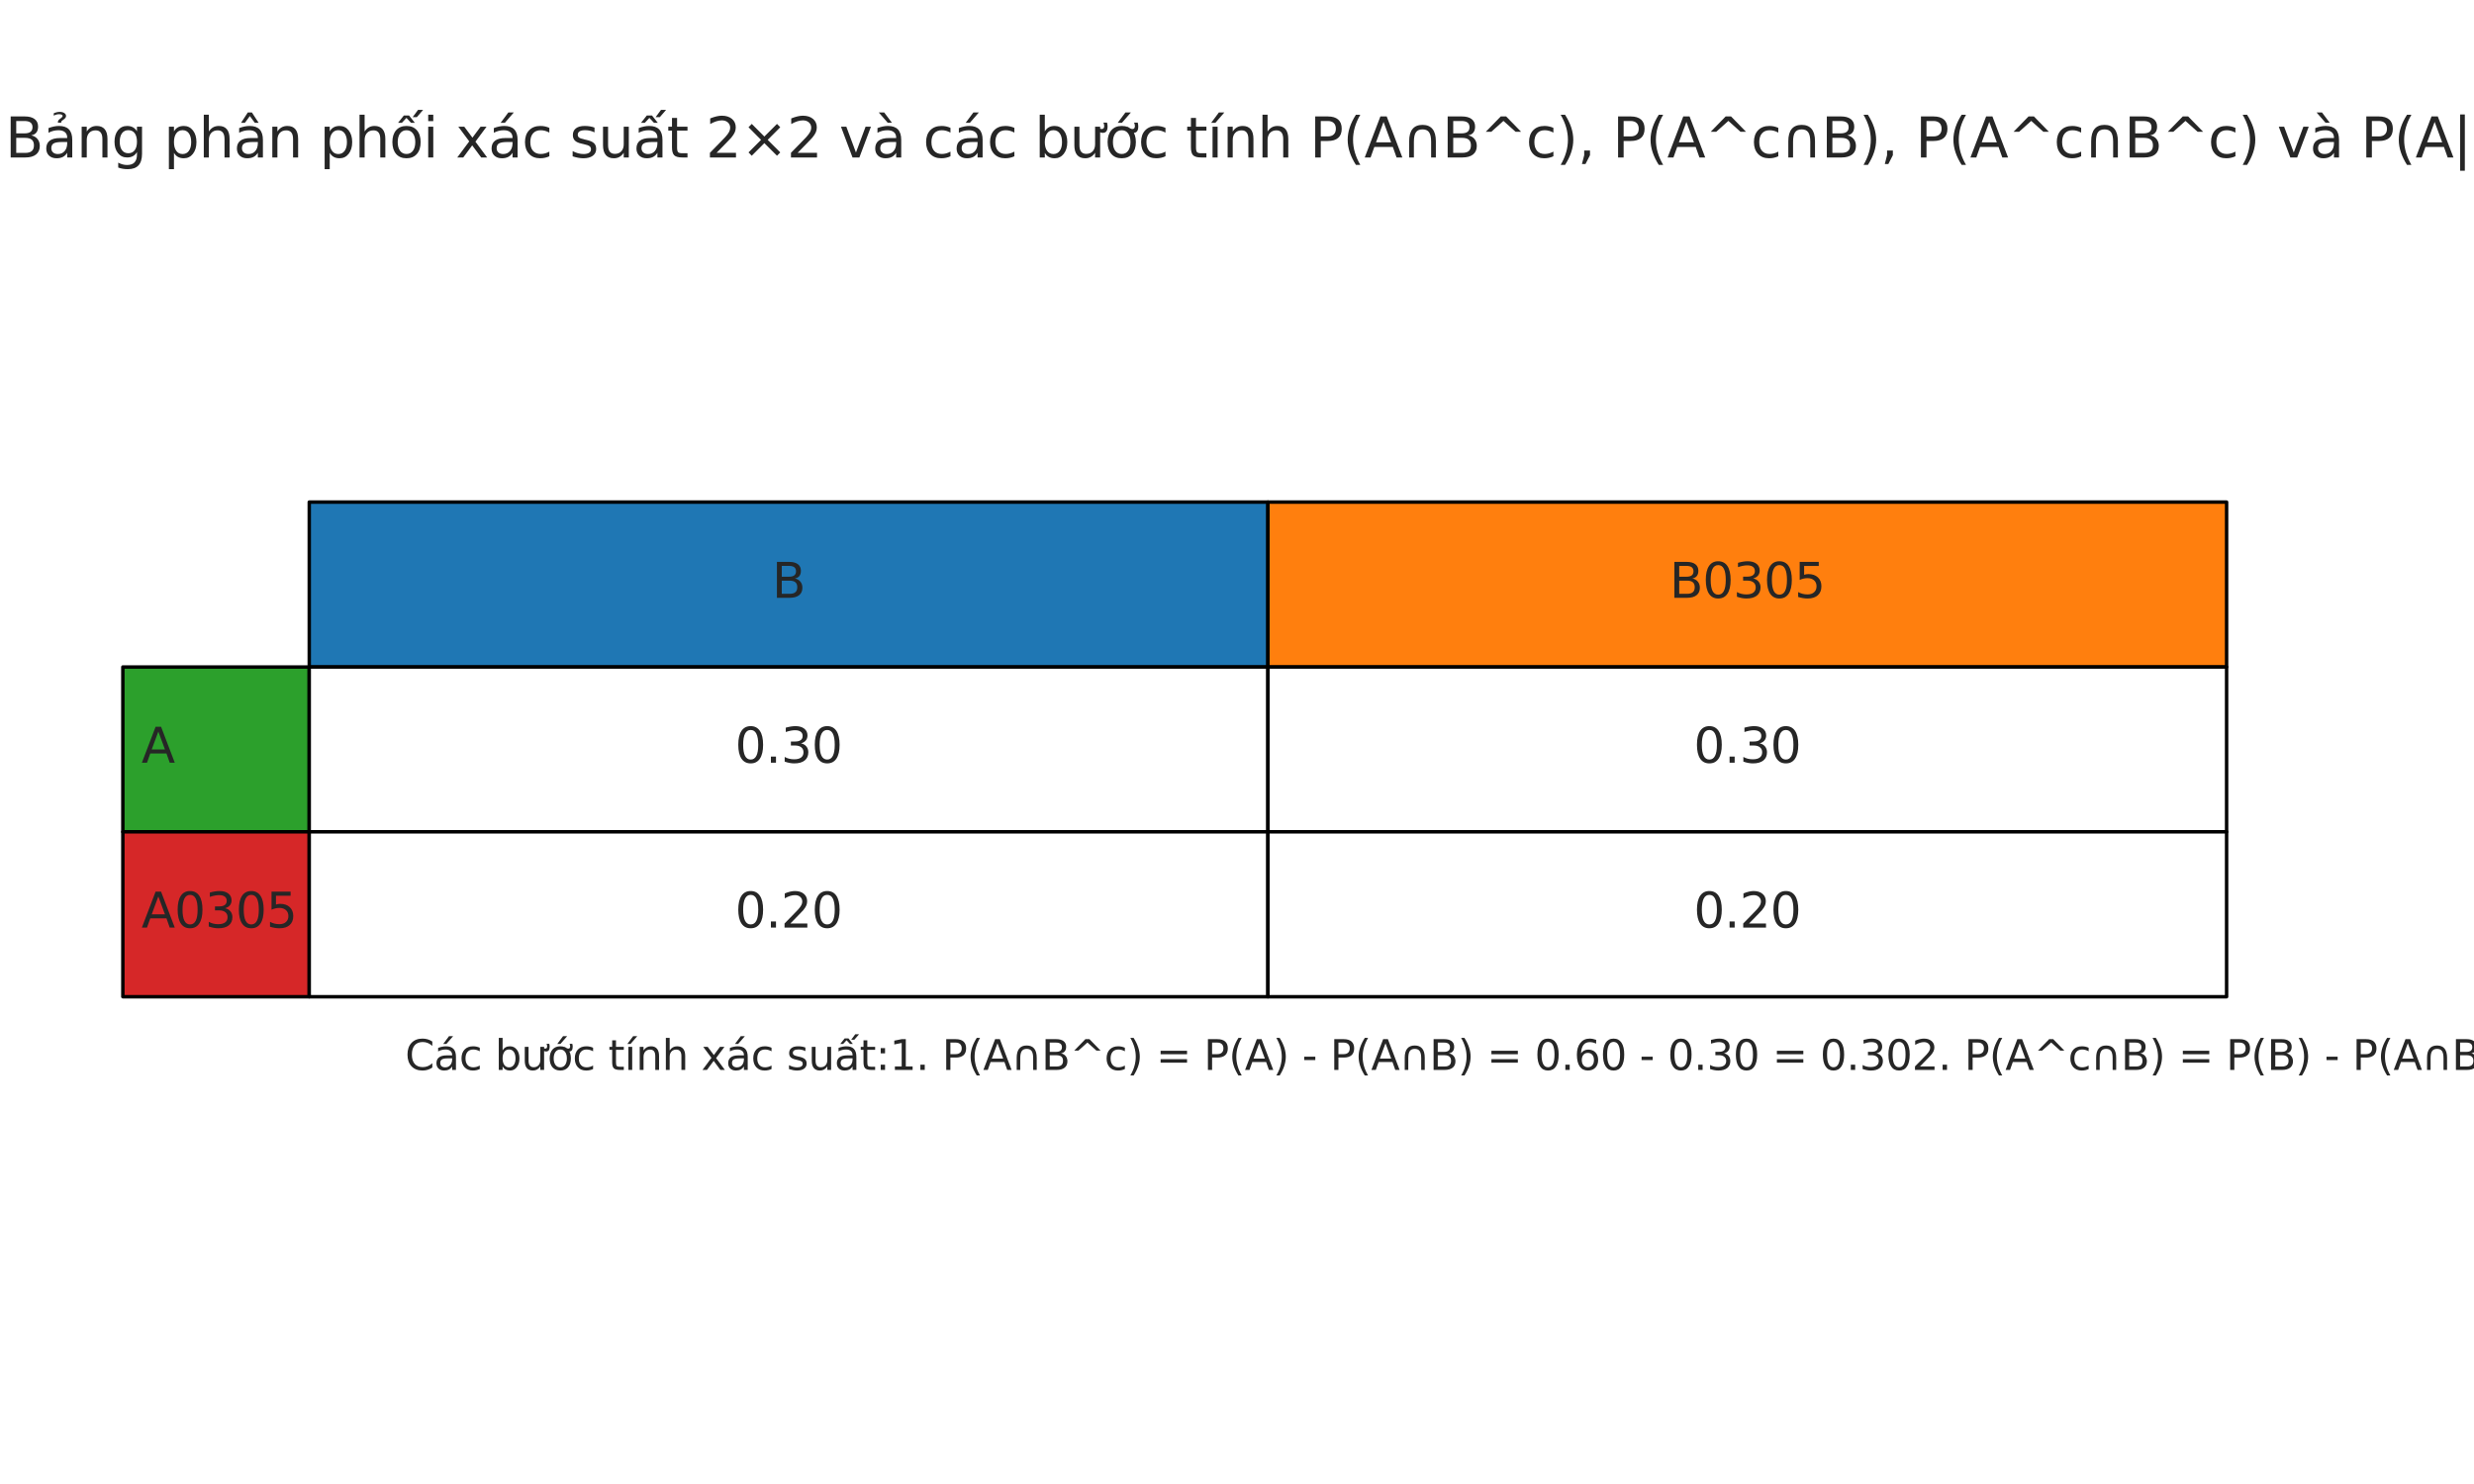 <?xml version="1.0" encoding="utf-8" standalone="no"?>
<!DOCTYPE svg PUBLIC "-//W3C//DTD SVG 1.1//EN"
  "http://www.w3.org/Graphics/SVG/1.1/DTD/svg11.dtd">
<svg xmlns:xlink="http://www.w3.org/1999/xlink" width="720pt" height="432pt" viewBox="0 0 720 432" xmlns="http://www.w3.org/2000/svg" version="1.1">
 <defs>
  <style type="text/css">*{stroke-linejoin: round; stroke-linecap: butt}</style>
 </defs>
 <g id="figure_1">
  <g id="patch_1">
   <path d="M 0 432 
L 720 432 
L 720 0 
L 0 0 
z
" style="fill: #ffffff"/>
  </g>
  <g id="axes_1">
   <g id="table_1">
    <g id="patch_2">
     <path d="M 90 194.16 
L 369 194.16 
L 369 146.16 
L 90 146.16 
z
" style="fill: #1f77b4; stroke: #000000; stroke-linejoin: miter"/>
    </g>
    <g id="text_1">
     <!-- B -->
     <g style="fill: #262626" transform="translate(224.697 174.023) scale(0.14 -0.14)">
      <defs>
       <path id="DejaVuSans-42" d="M 1259 2228 
L 1259 519 
L 2272 519 
Q 2781 519 3026 730 
Q 3272 941 3272 1375 
Q 3272 1813 3026 2020 
Q 2781 2228 2272 2228 
L 1259 2228 
z
M 1259 4147 
L 1259 2741 
L 2194 2741 
Q 2656 2741 2882 2914 
Q 3109 3088 3109 3444 
Q 3109 3797 2882 3972 
Q 2656 4147 2194 4147 
L 1259 4147 
z
M 628 4666 
L 2241 4666 
Q 2963 4666 3353 4366 
Q 3744 4066 3744 3513 
Q 3744 3084 3544 2831 
Q 3344 2578 2956 2516 
Q 3422 2416 3680 2098 
Q 3938 1781 3938 1306 
Q 3938 681 3513 340 
Q 3088 0 2303 0 
L 628 0 
L 628 4666 
z
" transform="scale(0.016)"/>
      </defs>
      <use xlink:href="#DejaVuSans-42"/>
     </g>
    </g>
    <g id="patch_3">
     <path d="M 369 194.16 
L 648 194.16 
L 648 146.16 
L 369 146.16 
z
" style="fill: #ff7f0e; stroke: #000000; stroke-linejoin: miter"/>
    </g>
    <g id="text_2">
     <!-- B0305 -->
     <g style="fill: #262626" transform="translate(485.882 174.023) scale(0.14 -0.14)">
      <defs>
       <path id="DejaVuSans-30" d="M 2034 4250 
Q 1547 4250 1301 3770 
Q 1056 3291 1056 2328 
Q 1056 1369 1301 889 
Q 1547 409 2034 409 
Q 2525 409 2770 889 
Q 3016 1369 3016 2328 
Q 3016 3291 2770 3770 
Q 2525 4250 2034 4250 
z
M 2034 4750 
Q 2819 4750 3233 4129 
Q 3647 3509 3647 2328 
Q 3647 1150 3233 529 
Q 2819 -91 2034 -91 
Q 1250 -91 836 529 
Q 422 1150 422 2328 
Q 422 3509 836 4129 
Q 1250 4750 2034 4750 
z
" transform="scale(0.016)"/>
       <path id="DejaVuSans-33" d="M 2597 2516 
Q 3050 2419 3304 2112 
Q 3559 1806 3559 1356 
Q 3559 666 3084 287 
Q 2609 -91 1734 -91 
Q 1441 -91 1130 -33 
Q 819 25 488 141 
L 488 750 
Q 750 597 1062 519 
Q 1375 441 1716 441 
Q 2309 441 2620 675 
Q 2931 909 2931 1356 
Q 2931 1769 2642 2001 
Q 2353 2234 1838 2234 
L 1294 2234 
L 1294 2753 
L 1863 2753 
Q 2328 2753 2575 2939 
Q 2822 3125 2822 3475 
Q 2822 3834 2567 4026 
Q 2313 4219 1838 4219 
Q 1578 4219 1281 4162 
Q 984 4106 628 3988 
L 628 4550 
Q 988 4650 1302 4700 
Q 1616 4750 1894 4750 
Q 2613 4750 3031 4423 
Q 3450 4097 3450 3541 
Q 3450 3153 3228 2886 
Q 3006 2619 2597 2516 
z
" transform="scale(0.016)"/>
       <path id="DejaVuSans-35" d="M 691 4666 
L 3169 4666 
L 3169 4134 
L 1269 4134 
L 1269 2991 
Q 1406 3038 1543 3061 
Q 1681 3084 1819 3084 
Q 2600 3084 3056 2656 
Q 3513 2228 3513 1497 
Q 3513 744 3044 326 
Q 2575 -91 1722 -91 
Q 1428 -91 1123 -41 
Q 819 9 494 109 
L 494 744 
Q 775 591 1075 516 
Q 1375 441 1709 441 
Q 2250 441 2565 725 
Q 2881 1009 2881 1497 
Q 2881 1984 2565 2268 
Q 2250 2553 1709 2553 
Q 1456 2553 1204 2497 
Q 953 2441 691 2322 
L 691 4666 
z
" transform="scale(0.016)"/>
      </defs>
      <use xlink:href="#DejaVuSans-42"/>
      <use xlink:href="#DejaVuSans-30" transform="translate(68.604 0)"/>
      <use xlink:href="#DejaVuSans-33" transform="translate(132.227 0)"/>
      <use xlink:href="#DejaVuSans-30" transform="translate(195.85 0)"/>
      <use xlink:href="#DejaVuSans-35" transform="translate(259.473 0)"/>
     </g>
    </g>
    <g id="patch_4">
     <path d="M 35.752 242.16 
L 90 242.16 
L 90 194.16 
L 35.752 194.16 
z
" style="fill: #2ca02c; stroke: #000000; stroke-linejoin: miter"/>
    </g>
    <g id="text_3">
     <!-- A -->
     <g style="fill: #262626" transform="translate(41.177 222.023) scale(0.14 -0.14)">
      <defs>
       <path id="DejaVuSans-41" d="M 2188 4044 
L 1331 1722 
L 3047 1722 
L 2188 4044 
z
M 1831 4666 
L 2547 4666 
L 4325 0 
L 3669 0 
L 3244 1197 
L 1141 1197 
L 716 0 
L 50 0 
L 1831 4666 
z
" transform="scale(0.016)"/>
      </defs>
      <use xlink:href="#DejaVuSans-41"/>
     </g>
    </g>
    <g id="patch_5">
     <path d="M 90 242.16 
L 369 242.16 
L 369 194.16 
L 90 194.16 
z
" style="fill: #ffffff; stroke: #000000; stroke-linejoin: miter"/>
    </g>
    <g id="text_4">
     <!-- 0.30 -->
     <g style="fill: #262626" transform="translate(213.914 222.023) scale(0.14 -0.14)">
      <defs>
       <path id="DejaVuSans-2e" d="M 684 794 
L 1344 794 
L 1344 0 
L 684 0 
L 684 794 
z
" transform="scale(0.016)"/>
      </defs>
      <use xlink:href="#DejaVuSans-30"/>
      <use xlink:href="#DejaVuSans-2e" transform="translate(63.623 0)"/>
      <use xlink:href="#DejaVuSans-33" transform="translate(95.41 0)"/>
      <use xlink:href="#DejaVuSans-30" transform="translate(159.033 0)"/>
     </g>
    </g>
    <g id="patch_6">
     <path d="M 369 242.16 
L 648 242.16 
L 648 194.16 
L 369 194.16 
z
" style="fill: #ffffff; stroke: #000000; stroke-linejoin: miter"/>
    </g>
    <g id="text_5">
     <!-- 0.30 -->
     <g style="fill: #262626" transform="translate(492.914 222.023) scale(0.14 -0.14)">
      <use xlink:href="#DejaVuSans-30"/>
      <use xlink:href="#DejaVuSans-2e" transform="translate(63.623 0)"/>
      <use xlink:href="#DejaVuSans-33" transform="translate(95.41 0)"/>
      <use xlink:href="#DejaVuSans-30" transform="translate(159.033 0)"/>
     </g>
    </g>
    <g id="patch_7">
     <path d="M 35.752 290.16 
L 90 290.16 
L 90 242.16 
L 35.752 242.16 
z
" style="fill: #d62728; stroke: #000000; stroke-linejoin: miter"/>
    </g>
    <g id="text_6">
     <!-- A0305 -->
     <g style="fill: #262626" transform="translate(41.177 270.023) scale(0.14 -0.14)">
      <use xlink:href="#DejaVuSans-41"/>
      <use xlink:href="#DejaVuSans-30" transform="translate(68.408 0)"/>
      <use xlink:href="#DejaVuSans-33" transform="translate(132.031 0)"/>
      <use xlink:href="#DejaVuSans-30" transform="translate(195.654 0)"/>
      <use xlink:href="#DejaVuSans-35" transform="translate(259.277 0)"/>
     </g>
    </g>
    <g id="patch_8">
     <path d="M 90 290.16 
L 369 290.16 
L 369 242.16 
L 90 242.16 
z
" style="fill: #ffffff; stroke: #000000; stroke-linejoin: miter"/>
    </g>
    <g id="text_7">
     <!-- 0.20 -->
     <g style="fill: #262626" transform="translate(213.914 270.023) scale(0.14 -0.14)">
      <defs>
       <path id="DejaVuSans-32" d="M 1228 531 
L 3431 531 
L 3431 0 
L 469 0 
L 469 531 
Q 828 903 1448 1529 
Q 2069 2156 2228 2338 
Q 2531 2678 2651 2914 
Q 2772 3150 2772 3378 
Q 2772 3750 2511 3984 
Q 2250 4219 1831 4219 
Q 1534 4219 1204 4116 
Q 875 4013 500 3803 
L 500 4441 
Q 881 4594 1212 4672 
Q 1544 4750 1819 4750 
Q 2544 4750 2975 4387 
Q 3406 4025 3406 3419 
Q 3406 3131 3298 2873 
Q 3191 2616 2906 2266 
Q 2828 2175 2409 1742 
Q 1991 1309 1228 531 
z
" transform="scale(0.016)"/>
      </defs>
      <use xlink:href="#DejaVuSans-30"/>
      <use xlink:href="#DejaVuSans-2e" transform="translate(63.623 0)"/>
      <use xlink:href="#DejaVuSans-32" transform="translate(95.41 0)"/>
      <use xlink:href="#DejaVuSans-30" transform="translate(159.033 0)"/>
     </g>
    </g>
    <g id="patch_9">
     <path d="M 369 290.16 
L 648 290.16 
L 648 242.16 
L 369 242.16 
z
" style="fill: #ffffff; stroke: #000000; stroke-linejoin: miter"/>
    </g>
    <g id="text_8">
     <!-- 0.20 -->
     <g style="fill: #262626" transform="translate(492.914 270.023) scale(0.14 -0.14)">
      <use xlink:href="#DejaVuSans-30"/>
      <use xlink:href="#DejaVuSans-2e" transform="translate(63.623 0)"/>
      <use xlink:href="#DejaVuSans-32" transform="translate(95.41 0)"/>
      <use xlink:href="#DejaVuSans-30" transform="translate(159.033 0)"/>
     </g>
    </g>
   </g>
   <g id="text_9">
    <!-- Các bước tính xác suất:1. P(A∩B^c) = P(A) - P(A∩B) = 0.60 - 0.30 = 0.302. P(A^c∩B) = P(B) - P(A∩B) = 0.50 - 0.30 = 0.203. P(A^c∩B^c) = 1 - (0.30 + 0.30 + 0.20) = 0.204. P(A|B) = P(A∩B)/P(B) = 0.30 / 0.50 = 0.60 -->
    <g style="fill: #262626" transform="translate(117.9 311.462) scale(0.12 -0.12)">
     <defs>
      <path id="DejaVuSans-43" d="M 4122 4306 
L 4122 3641 
Q 3803 3938 3442 4084 
Q 3081 4231 2675 4231 
Q 1875 4231 1450 3742 
Q 1025 3253 1025 2328 
Q 1025 1406 1450 917 
Q 1875 428 2675 428 
Q 3081 428 3442 575 
Q 3803 722 4122 1019 
L 4122 359 
Q 3791 134 3420 21 
Q 3050 -91 2638 -91 
Q 1578 -91 968 557 
Q 359 1206 359 2328 
Q 359 3453 968 4101 
Q 1578 4750 2638 4750 
Q 3056 4750 3426 4639 
Q 3797 4528 4122 4306 
z
" transform="scale(0.016)"/>
      <path id="DejaVuSans-e1" d="M 2194 1759 
Q 1497 1759 1228 1600 
Q 959 1441 959 1056 
Q 959 750 1161 570 
Q 1363 391 1709 391 
Q 2188 391 2477 730 
Q 2766 1069 2766 1631 
L 2766 1759 
L 2194 1759 
z
M 3341 1997 
L 3341 0 
L 2766 0 
L 2766 531 
Q 2569 213 2275 61 
Q 1981 -91 1556 -91 
Q 1019 -91 701 211 
Q 384 513 384 1019 
Q 384 1609 779 1909 
Q 1175 2209 1959 2209 
L 2766 2209 
L 2766 2266 
Q 2766 2663 2505 2880 
Q 2244 3097 1772 3097 
Q 1472 3097 1187 3025 
Q 903 2953 641 2809 
L 641 3341 
Q 956 3463 1253 3523 
Q 1550 3584 1831 3584 
Q 2591 3584 2966 3190 
Q 3341 2797 3341 1997 
z
M 2290 5119 
L 2912 5119 
L 1894 3944 
L 1415 3944 
L 2290 5119 
z
" transform="scale(0.016)"/>
      <path id="DejaVuSans-63" d="M 3122 3366 
L 3122 2828 
Q 2878 2963 2633 3030 
Q 2388 3097 2138 3097 
Q 1578 3097 1268 2742 
Q 959 2388 959 1747 
Q 959 1106 1268 751 
Q 1578 397 2138 397 
Q 2388 397 2633 464 
Q 2878 531 3122 666 
L 3122 134 
Q 2881 22 2623 -34 
Q 2366 -91 2075 -91 
Q 1284 -91 818 406 
Q 353 903 353 1747 
Q 353 2603 823 3093 
Q 1294 3584 2113 3584 
Q 2378 3584 2631 3529 
Q 2884 3475 3122 3366 
z
" transform="scale(0.016)"/>
      <path id="DejaVuSans-20" transform="scale(0.016)"/>
      <path id="DejaVuSans-62" d="M 3116 1747 
Q 3116 2381 2855 2742 
Q 2594 3103 2138 3103 
Q 1681 3103 1420 2742 
Q 1159 2381 1159 1747 
Q 1159 1113 1420 752 
Q 1681 391 2138 391 
Q 2594 391 2855 752 
Q 3116 1113 3116 1747 
z
M 1159 2969 
Q 1341 3281 1617 3432 
Q 1894 3584 2278 3584 
Q 2916 3584 3314 3078 
Q 3713 2572 3713 1747 
Q 3713 922 3314 415 
Q 2916 -91 2278 -91 
Q 1894 -91 1617 61 
Q 1341 213 1159 525 
L 1159 0 
L 581 0 
L 581 4863 
L 1159 4863 
L 1159 2969 
z
" transform="scale(0.016)"/>
      <path id="DejaVuSans-1b0" d="M 3094 3136 
L 3094 3508 
Q 3285 3367 3422 3300 
Q 3560 3233 3657 3233 
Q 3800 3233 3872 3319 
Q 3944 3405 3944 3573 
Q 3944 3673 3920 3770 
Q 3897 3867 3850 3964 
L 4266 3964 
Q 4297 3845 4312 3739 
Q 4328 3633 4328 3539 
Q 4328 3158 4192 2978 
Q 4057 2798 3766 2798 
Q 3616 2798 3452 2881 
Q 3288 2964 3094 3136 
z
M 552 1381 
L 552 3500 
L 1127 3500 
L 1127 1403 
Q 1127 906 1320 657 
Q 1514 409 1902 409 
Q 2367 409 2637 706 
Q 2908 1003 2908 1516 
L 2908 3500 
L 3483 3500 
L 3483 0 
L 2908 0 
L 2908 538 
Q 2699 219 2422 64 
Q 2146 -91 1780 -91 
Q 1177 -91 864 284 
Q 552 659 552 1381 
z
M 1999 3584 
L 1999 3584 
z
" transform="scale(0.016)"/>
      <path id="DejaVuSans-1edb" d="M 2394 5119 
L 3016 5119 
L 1998 3944 
L 1519 3944 
L 2394 5119 
z
M 2622 3136 
L 2622 3508 
Q 2813 3367 2950 3300 
Q 3088 3233 3185 3233 
Q 3328 3233 3400 3319 
Q 3472 3405 3472 3573 
Q 3472 3673 3448 3770 
Q 3425 3867 3378 3964 
L 3794 3964 
Q 3825 3845 3840 3739 
Q 3856 3633 3856 3539 
Q 3856 3158 3720 2978 
Q 3585 2798 3294 2798 
Q 3144 2798 2980 2881 
Q 2816 2964 2622 3136 
z
M 1975 3097 
Q 1513 3097 1244 2736 
Q 975 2375 975 1747 
Q 975 1119 1242 758 
Q 1510 397 1975 397 
Q 2435 397 2703 759 
Q 2972 1122 2972 1747 
Q 2972 2369 2703 2733 
Q 2435 3097 1975 3097 
z
M 1975 3584 
Q 2725 3584 3153 3096 
Q 3582 2609 3582 1747 
Q 3582 888 3153 398 
Q 2725 -91 1975 -91 
Q 1222 -91 795 398 
Q 369 888 369 1747 
Q 369 2609 795 3096 
Q 1222 3584 1975 3584 
z
" transform="scale(0.016)"/>
      <path id="DejaVuSans-74" d="M 1172 4494 
L 1172 3500 
L 2356 3500 
L 2356 3053 
L 1172 3053 
L 1172 1153 
Q 1172 725 1289 603 
Q 1406 481 1766 481 
L 2356 481 
L 2356 0 
L 1766 0 
Q 1100 0 847 248 
Q 594 497 594 1153 
L 594 3053 
L 172 3053 
L 172 3500 
L 594 3500 
L 594 4494 
L 1172 4494 
z
" transform="scale(0.016)"/>
      <path id="DejaVuSans-ed" d="M 1322 5119 
L 1944 5119 
L 926 3944 
L 447 3944 
L 1322 5119 
z
M 603 3500 
L 1178 3500 
L 1178 0 
L 603 0 
L 603 3500 
z
M 891 3584 
L 891 3584 
z
" transform="scale(0.016)"/>
      <path id="DejaVuSans-6e" d="M 3513 2113 
L 3513 0 
L 2938 0 
L 2938 2094 
Q 2938 2591 2744 2837 
Q 2550 3084 2163 3084 
Q 1697 3084 1428 2787 
Q 1159 2491 1159 1978 
L 1159 0 
L 581 0 
L 581 3500 
L 1159 3500 
L 1159 2956 
Q 1366 3272 1645 3428 
Q 1925 3584 2291 3584 
Q 2894 3584 3203 3211 
Q 3513 2838 3513 2113 
z
" transform="scale(0.016)"/>
      <path id="DejaVuSans-68" d="M 3513 2113 
L 3513 0 
L 2938 0 
L 2938 2094 
Q 2938 2591 2744 2837 
Q 2550 3084 2163 3084 
Q 1697 3084 1428 2787 
Q 1159 2491 1159 1978 
L 1159 0 
L 581 0 
L 581 4863 
L 1159 4863 
L 1159 2956 
Q 1366 3272 1645 3428 
Q 1925 3584 2291 3584 
Q 2894 3584 3203 3211 
Q 3513 2838 3513 2113 
z
" transform="scale(0.016)"/>
      <path id="DejaVuSans-78" d="M 3513 3500 
L 2247 1797 
L 3578 0 
L 2900 0 
L 1881 1375 
L 863 0 
L 184 0 
L 1544 1831 
L 300 3500 
L 978 3500 
L 1906 2253 
L 2834 3500 
L 3513 3500 
z
" transform="scale(0.016)"/>
      <path id="DejaVuSans-73" d="M 2834 3397 
L 2834 2853 
Q 2591 2978 2328 3040 
Q 2066 3103 1784 3103 
Q 1356 3103 1142 2972 
Q 928 2841 928 2578 
Q 928 2378 1081 2264 
Q 1234 2150 1697 2047 
L 1894 2003 
Q 2506 1872 2764 1633 
Q 3022 1394 3022 966 
Q 3022 478 2636 193 
Q 2250 -91 1575 -91 
Q 1294 -91 989 -36 
Q 684 19 347 128 
L 347 722 
Q 666 556 975 473 
Q 1284 391 1588 391 
Q 1994 391 2212 530 
Q 2431 669 2431 922 
Q 2431 1156 2273 1281 
Q 2116 1406 1581 1522 
L 1381 1569 
Q 847 1681 609 1914 
Q 372 2147 372 2553 
Q 372 3047 722 3315 
Q 1072 3584 1716 3584 
Q 2034 3584 2315 3537 
Q 2597 3491 2834 3397 
z
" transform="scale(0.016)"/>
      <path id="DejaVuSans-75" d="M 544 1381 
L 544 3500 
L 1119 3500 
L 1119 1403 
Q 1119 906 1312 657 
Q 1506 409 1894 409 
Q 2359 409 2629 706 
Q 2900 1003 2900 1516 
L 2900 3500 
L 3475 3500 
L 3475 0 
L 2900 0 
L 2900 538 
Q 2691 219 2414 64 
Q 2138 -91 1772 -91 
Q 1169 -91 856 284 
Q 544 659 544 1381 
z
M 1991 3584 
L 1991 3584 
z
" transform="scale(0.016)"/>
      <path id="DejaVuSans-1ea5" d="M 1562 4775 
L 2150 4775 
L 2809 3944 
L 2375 3944 
L 1856 4500 
L 1337 3944 
L 903 3944 
L 1562 4775 
z
M 3172 5409 
L 3750 5409 
L 3038 4584 
L 2559 4584 
L 3172 5409 
z
M 2194 1759 
Q 1497 1759 1228 1600 
Q 959 1441 959 1056 
Q 959 750 1161 570 
Q 1363 391 1709 391 
Q 2188 391 2477 730 
Q 2766 1069 2766 1631 
L 2766 1759 
L 2194 1759 
z
M 3341 1997 
L 3341 0 
L 2766 0 
L 2766 531 
Q 2569 213 2275 61 
Q 1981 -91 1556 -91 
Q 1019 -91 701 211 
Q 384 513 384 1019 
Q 384 1609 779 1909 
Q 1175 2209 1959 2209 
L 2766 2209 
L 2766 2266 
Q 2766 2663 2505 2880 
Q 2244 3097 1772 3097 
Q 1472 3097 1187 3025 
Q 903 2953 641 2809 
L 641 3341 
Q 956 3463 1253 3523 
Q 1550 3584 1831 3584 
Q 2591 3584 2966 3190 
Q 3341 2797 3341 1997 
z
" transform="scale(0.016)"/>
      <path id="DejaVuSans-3a" d="M 750 794 
L 1409 794 
L 1409 0 
L 750 0 
L 750 794 
z
M 750 3309 
L 1409 3309 
L 1409 2516 
L 750 2516 
L 750 3309 
z
" transform="scale(0.016)"/>
      <path id="DejaVuSans-31" d="M 794 531 
L 1825 531 
L 1825 4091 
L 703 3866 
L 703 4441 
L 1819 4666 
L 2450 4666 
L 2450 531 
L 3481 531 
L 3481 0 
L 794 0 
L 794 531 
z
" transform="scale(0.016)"/>
      <path id="DejaVuSans-50" d="M 1259 4147 
L 1259 2394 
L 2053 2394 
Q 2494 2394 2734 2622 
Q 2975 2850 2975 3272 
Q 2975 3691 2734 3919 
Q 2494 4147 2053 4147 
L 1259 4147 
z
M 628 4666 
L 2053 4666 
Q 2838 4666 3239 4311 
Q 3641 3956 3641 3272 
Q 3641 2581 3239 2228 
Q 2838 1875 2053 1875 
L 1259 1875 
L 1259 0 
L 628 0 
L 628 4666 
z
" transform="scale(0.016)"/>
      <path id="DejaVuSans-28" d="M 1984 4856 
Q 1566 4138 1362 3434 
Q 1159 2731 1159 2009 
Q 1159 1288 1364 580 
Q 1569 -128 1984 -844 
L 1484 -844 
Q 1016 -109 783 600 
Q 550 1309 550 2009 
Q 550 2706 781 3412 
Q 1013 4119 1484 4856 
L 1984 4856 
z
" transform="scale(0.016)"/>
      <path id="DejaVuSans-2229" d="M 825 1850 
Q 825 2775 1208 3240 
Q 1591 3706 2344 3706 
Q 3094 3706 3476 3240 
Q 3859 2775 3859 1850 
L 3859 0 
L 3322 0 
L 3322 1772 
Q 3322 2534 3090 2864 
Q 2859 3194 2344 3194 
Q 1825 3194 1594 2864 
Q 1363 2534 1363 1772 
L 1363 0 
L 825 0 
L 825 1850 
z
" transform="scale(0.016)"/>
      <path id="DejaVuSans-5e" d="M 2988 4666 
L 4684 2925 
L 4056 2925 
L 2681 4159 
L 1306 2925 
L 678 2925 
L 2375 4666 
L 2988 4666 
z
" transform="scale(0.016)"/>
      <path id="DejaVuSans-29" d="M 513 4856 
L 1013 4856 
Q 1481 4119 1714 3412 
Q 1947 2706 1947 2009 
Q 1947 1309 1714 600 
Q 1481 -109 1013 -844 
L 513 -844 
Q 928 -128 1133 580 
Q 1338 1288 1338 2009 
Q 1338 2731 1133 3434 
Q 928 4138 513 4856 
z
" transform="scale(0.016)"/>
      <path id="DejaVuSans-3d" d="M 678 2906 
L 4684 2906 
L 4684 2381 
L 678 2381 
L 678 2906 
z
M 678 1631 
L 4684 1631 
L 4684 1100 
L 678 1100 
L 678 1631 
z
" transform="scale(0.016)"/>
      <path id="DejaVuSans-2d" d="M 313 2009 
L 1997 2009 
L 1997 1497 
L 313 1497 
L 313 2009 
z
" transform="scale(0.016)"/>
      <path id="DejaVuSans-36" d="M 2113 2584 
Q 1688 2584 1439 2293 
Q 1191 2003 1191 1497 
Q 1191 994 1439 701 
Q 1688 409 2113 409 
Q 2538 409 2786 701 
Q 3034 994 3034 1497 
Q 3034 2003 2786 2293 
Q 2538 2584 2113 2584 
z
M 3366 4563 
L 3366 3988 
Q 3128 4100 2886 4159 
Q 2644 4219 2406 4219 
Q 1781 4219 1451 3797 
Q 1122 3375 1075 2522 
Q 1259 2794 1537 2939 
Q 1816 3084 2150 3084 
Q 2853 3084 3261 2657 
Q 3669 2231 3669 1497 
Q 3669 778 3244 343 
Q 2819 -91 2113 -91 
Q 1303 -91 875 529 
Q 447 1150 447 2328 
Q 447 3434 972 4092 
Q 1497 4750 2381 4750 
Q 2619 4750 2861 4703 
Q 3103 4656 3366 4563 
z
" transform="scale(0.016)"/>
      <path id="DejaVuSans-2b" d="M 2944 4013 
L 2944 2272 
L 4684 2272 
L 4684 1741 
L 2944 1741 
L 2944 0 
L 2419 0 
L 2419 1741 
L 678 1741 
L 678 2272 
L 2419 2272 
L 2419 4013 
L 2944 4013 
z
" transform="scale(0.016)"/>
      <path id="DejaVuSans-34" d="M 2419 4116 
L 825 1625 
L 2419 1625 
L 2419 4116 
z
M 2253 4666 
L 3047 4666 
L 3047 1625 
L 3713 1625 
L 3713 1100 
L 3047 1100 
L 3047 0 
L 2419 0 
L 2419 1100 
L 313 1100 
L 313 1709 
L 2253 4666 
z
" transform="scale(0.016)"/>
      <path id="DejaVuSans-7c" d="M 1344 4891 
L 1344 -1509 
L 813 -1509 
L 813 4891 
L 1344 4891 
z
" transform="scale(0.016)"/>
      <path id="DejaVuSans-2f" d="M 1625 4666 
L 2156 4666 
L 531 -594 
L 0 -594 
L 1625 4666 
z
" transform="scale(0.016)"/>
     </defs>
     <use xlink:href="#DejaVuSans-43"/>
     <use xlink:href="#DejaVuSans-e1" transform="translate(69.824 0)"/>
     <use xlink:href="#DejaVuSans-63" transform="translate(131.104 0)"/>
     <use xlink:href="#DejaVuSans-20" transform="translate(186.084 0)"/>
     <use xlink:href="#DejaVuSans-62" transform="translate(217.871 0)"/>
     <use xlink:href="#DejaVuSans-1b0" transform="translate(281.348 0)"/>
     <use xlink:href="#DejaVuSans-1edb" transform="translate(344.727 0)"/>
     <use xlink:href="#DejaVuSans-63" transform="translate(405.908 0)"/>
     <use xlink:href="#DejaVuSans-20" transform="translate(460.889 0)"/>
     <use xlink:href="#DejaVuSans-74" transform="translate(492.676 0)"/>
     <use xlink:href="#DejaVuSans-ed" transform="translate(531.885 0)"/>
     <use xlink:href="#DejaVuSans-6e" transform="translate(559.668 0)"/>
     <use xlink:href="#DejaVuSans-68" transform="translate(623.047 0)"/>
     <use xlink:href="#DejaVuSans-20" transform="translate(686.426 0)"/>
     <use xlink:href="#DejaVuSans-78" transform="translate(718.213 0)"/>
     <use xlink:href="#DejaVuSans-e1" transform="translate(777.393 0)"/>
     <use xlink:href="#DejaVuSans-63" transform="translate(838.672 0)"/>
     <use xlink:href="#DejaVuSans-20" transform="translate(893.652 0)"/>
     <use xlink:href="#DejaVuSans-73" transform="translate(925.439 0)"/>
     <use xlink:href="#DejaVuSans-75" transform="translate(977.539 0)"/>
     <use xlink:href="#DejaVuSans-1ea5" transform="translate(1040.918 0)"/>
     <use xlink:href="#DejaVuSans-74" transform="translate(1102.197 0)"/>
     <use xlink:href="#DejaVuSans-3a" transform="translate(1141.406 0)"/>
     <use xlink:href="#DejaVuSans-31" transform="translate(1175.098 0)"/>
     <use xlink:href="#DejaVuSans-2e" transform="translate(1238.721 0)"/>
     <use xlink:href="#DejaVuSans-20" transform="translate(1270.508 0)"/>
     <use xlink:href="#DejaVuSans-50" transform="translate(1302.295 0)"/>
     <use xlink:href="#DejaVuSans-28" transform="translate(1362.598 0)"/>
     <use xlink:href="#DejaVuSans-41" transform="translate(1401.611 0)"/>
     <use xlink:href="#DejaVuSans-2229" transform="translate(1470.02 0)"/>
     <use xlink:href="#DejaVuSans-42" transform="translate(1543.213 0)"/>
     <use xlink:href="#DejaVuSans-5e" transform="translate(1611.816 0)"/>
     <use xlink:href="#DejaVuSans-63" transform="translate(1695.605 0)"/>
     <use xlink:href="#DejaVuSans-29" transform="translate(1750.586 0)"/>
     <use xlink:href="#DejaVuSans-20" transform="translate(1789.6 0)"/>
     <use xlink:href="#DejaVuSans-3d" transform="translate(1821.387 0)"/>
     <use xlink:href="#DejaVuSans-20" transform="translate(1905.176 0)"/>
     <use xlink:href="#DejaVuSans-50" transform="translate(1936.963 0)"/>
     <use xlink:href="#DejaVuSans-28" transform="translate(1997.266 0)"/>
     <use xlink:href="#DejaVuSans-41" transform="translate(2036.279 0)"/>
     <use xlink:href="#DejaVuSans-29" transform="translate(2104.688 0)"/>
     <use xlink:href="#DejaVuSans-20" transform="translate(2143.701 0)"/>
     <use xlink:href="#DejaVuSans-2d" transform="translate(2175.488 0)"/>
     <use xlink:href="#DejaVuSans-20" transform="translate(2211.572 0)"/>
     <use xlink:href="#DejaVuSans-50" transform="translate(2243.359 0)"/>
     <use xlink:href="#DejaVuSans-28" transform="translate(2303.662 0)"/>
     <use xlink:href="#DejaVuSans-41" transform="translate(2342.676 0)"/>
     <use xlink:href="#DejaVuSans-2229" transform="translate(2411.084 0)"/>
     <use xlink:href="#DejaVuSans-42" transform="translate(2484.277 0)"/>
     <use xlink:href="#DejaVuSans-29" transform="translate(2552.881 0)"/>
     <use xlink:href="#DejaVuSans-20" transform="translate(2591.895 0)"/>
     <use xlink:href="#DejaVuSans-3d" transform="translate(2623.682 0)"/>
     <use xlink:href="#DejaVuSans-20" transform="translate(2707.471 0)"/>
     <use xlink:href="#DejaVuSans-30" transform="translate(2739.258 0)"/>
     <use xlink:href="#DejaVuSans-2e" transform="translate(2802.881 0)"/>
     <use xlink:href="#DejaVuSans-36" transform="translate(2834.668 0)"/>
     <use xlink:href="#DejaVuSans-30" transform="translate(2898.291 0)"/>
     <use xlink:href="#DejaVuSans-20" transform="translate(2961.914 0)"/>
     <use xlink:href="#DejaVuSans-2d" transform="translate(2993.701 0)"/>
     <use xlink:href="#DejaVuSans-20" transform="translate(3029.785 0)"/>
     <use xlink:href="#DejaVuSans-30" transform="translate(3061.572 0)"/>
     <use xlink:href="#DejaVuSans-2e" transform="translate(3125.195 0)"/>
     <use xlink:href="#DejaVuSans-33" transform="translate(3156.982 0)"/>
     <use xlink:href="#DejaVuSans-30" transform="translate(3220.605 0)"/>
     <use xlink:href="#DejaVuSans-20" transform="translate(3284.229 0)"/>
     <use xlink:href="#DejaVuSans-3d" transform="translate(3316.016 0)"/>
     <use xlink:href="#DejaVuSans-20" transform="translate(3399.805 0)"/>
     <use xlink:href="#DejaVuSans-30" transform="translate(3431.592 0)"/>
     <use xlink:href="#DejaVuSans-2e" transform="translate(3495.215 0)"/>
     <use xlink:href="#DejaVuSans-33" transform="translate(3527.002 0)"/>
     <use xlink:href="#DejaVuSans-30" transform="translate(3590.625 0)"/>
     <use xlink:href="#DejaVuSans-32" transform="translate(3654.248 0)"/>
     <use xlink:href="#DejaVuSans-2e" transform="translate(3717.871 0)"/>
     <use xlink:href="#DejaVuSans-20" transform="translate(3749.658 0)"/>
     <use xlink:href="#DejaVuSans-50" transform="translate(3781.445 0)"/>
     <use xlink:href="#DejaVuSans-28" transform="translate(3841.748 0)"/>
     <use xlink:href="#DejaVuSans-41" transform="translate(3880.762 0)"/>
     <use xlink:href="#DejaVuSans-5e" transform="translate(3949.17 0)"/>
     <use xlink:href="#DejaVuSans-63" transform="translate(4032.959 0)"/>
     <use xlink:href="#DejaVuSans-2229" transform="translate(4087.939 0)"/>
     <use xlink:href="#DejaVuSans-42" transform="translate(4161.133 0)"/>
     <use xlink:href="#DejaVuSans-29" transform="translate(4229.736 0)"/>
     <use xlink:href="#DejaVuSans-20" transform="translate(4268.75 0)"/>
     <use xlink:href="#DejaVuSans-3d" transform="translate(4300.537 0)"/>
     <use xlink:href="#DejaVuSans-20" transform="translate(4384.326 0)"/>
     <use xlink:href="#DejaVuSans-50" transform="translate(4416.113 0)"/>
     <use xlink:href="#DejaVuSans-28" transform="translate(4476.416 0)"/>
     <use xlink:href="#DejaVuSans-42" transform="translate(4515.43 0)"/>
     <use xlink:href="#DejaVuSans-29" transform="translate(4584.033 0)"/>
     <use xlink:href="#DejaVuSans-20" transform="translate(4623.047 0)"/>
     <use xlink:href="#DejaVuSans-2d" transform="translate(4654.834 0)"/>
     <use xlink:href="#DejaVuSans-20" transform="translate(4690.918 0)"/>
     <use xlink:href="#DejaVuSans-50" transform="translate(4722.705 0)"/>
     <use xlink:href="#DejaVuSans-28" transform="translate(4783.008 0)"/>
     <use xlink:href="#DejaVuSans-41" transform="translate(4822.021 0)"/>
     <use xlink:href="#DejaVuSans-2229" transform="translate(4890.43 0)"/>
     <use xlink:href="#DejaVuSans-42" transform="translate(4963.623 0)"/>
     <use xlink:href="#DejaVuSans-29" transform="translate(5032.227 0)"/>
     <use xlink:href="#DejaVuSans-20" transform="translate(5071.24 0)"/>
     <use xlink:href="#DejaVuSans-3d" transform="translate(5103.027 0)"/>
     <use xlink:href="#DejaVuSans-20" transform="translate(5186.816 0)"/>
     <use xlink:href="#DejaVuSans-30" transform="translate(5218.604 0)"/>
     <use xlink:href="#DejaVuSans-2e" transform="translate(5282.227 0)"/>
     <use xlink:href="#DejaVuSans-35" transform="translate(5314.014 0)"/>
     <use xlink:href="#DejaVuSans-30" transform="translate(5377.637 0)"/>
     <use xlink:href="#DejaVuSans-20" transform="translate(5441.26 0)"/>
     <use xlink:href="#DejaVuSans-2d" transform="translate(5473.047 0)"/>
     <use xlink:href="#DejaVuSans-20" transform="translate(5509.131 0)"/>
     <use xlink:href="#DejaVuSans-30" transform="translate(5540.918 0)"/>
     <use xlink:href="#DejaVuSans-2e" transform="translate(5604.541 0)"/>
     <use xlink:href="#DejaVuSans-33" transform="translate(5636.328 0)"/>
     <use xlink:href="#DejaVuSans-30" transform="translate(5699.951 0)"/>
     <use xlink:href="#DejaVuSans-20" transform="translate(5763.574 0)"/>
     <use xlink:href="#DejaVuSans-3d" transform="translate(5795.361 0)"/>
     <use xlink:href="#DejaVuSans-20" transform="translate(5879.15 0)"/>
     <use xlink:href="#DejaVuSans-30" transform="translate(5910.938 0)"/>
     <use xlink:href="#DejaVuSans-2e" transform="translate(5974.561 0)"/>
     <use xlink:href="#DejaVuSans-32" transform="translate(6006.348 0)"/>
     <use xlink:href="#DejaVuSans-30" transform="translate(6069.971 0)"/>
     <use xlink:href="#DejaVuSans-33" transform="translate(6133.594 0)"/>
     <use xlink:href="#DejaVuSans-2e" transform="translate(6197.217 0)"/>
     <use xlink:href="#DejaVuSans-20" transform="translate(6229.004 0)"/>
     <use xlink:href="#DejaVuSans-50" transform="translate(6260.791 0)"/>
     <use xlink:href="#DejaVuSans-28" transform="translate(6321.094 0)"/>
     <use xlink:href="#DejaVuSans-41" transform="translate(6360.107 0)"/>
     <use xlink:href="#DejaVuSans-5e" transform="translate(6428.516 0)"/>
     <use xlink:href="#DejaVuSans-63" transform="translate(6512.305 0)"/>
     <use xlink:href="#DejaVuSans-2229" transform="translate(6567.285 0)"/>
     <use xlink:href="#DejaVuSans-42" transform="translate(6640.479 0)"/>
     <use xlink:href="#DejaVuSans-5e" transform="translate(6709.082 0)"/>
     <use xlink:href="#DejaVuSans-63" transform="translate(6792.871 0)"/>
     <use xlink:href="#DejaVuSans-29" transform="translate(6847.852 0)"/>
     <use xlink:href="#DejaVuSans-20" transform="translate(6886.865 0)"/>
     <use xlink:href="#DejaVuSans-3d" transform="translate(6918.652 0)"/>
     <use xlink:href="#DejaVuSans-20" transform="translate(7002.441 0)"/>
     <use xlink:href="#DejaVuSans-31" transform="translate(7034.229 0)"/>
     <use xlink:href="#DejaVuSans-20" transform="translate(7097.852 0)"/>
     <use xlink:href="#DejaVuSans-2d" transform="translate(7129.639 0)"/>
     <use xlink:href="#DejaVuSans-20" transform="translate(7165.723 0)"/>
     <use xlink:href="#DejaVuSans-28" transform="translate(7197.51 0)"/>
     <use xlink:href="#DejaVuSans-30" transform="translate(7236.523 0)"/>
     <use xlink:href="#DejaVuSans-2e" transform="translate(7300.146 0)"/>
     <use xlink:href="#DejaVuSans-33" transform="translate(7331.934 0)"/>
     <use xlink:href="#DejaVuSans-30" transform="translate(7395.557 0)"/>
     <use xlink:href="#DejaVuSans-20" transform="translate(7459.18 0)"/>
     <use xlink:href="#DejaVuSans-2b" transform="translate(7490.967 0)"/>
     <use xlink:href="#DejaVuSans-20" transform="translate(7574.756 0)"/>
     <use xlink:href="#DejaVuSans-30" transform="translate(7606.543 0)"/>
     <use xlink:href="#DejaVuSans-2e" transform="translate(7670.166 0)"/>
     <use xlink:href="#DejaVuSans-33" transform="translate(7701.953 0)"/>
     <use xlink:href="#DejaVuSans-30" transform="translate(7765.576 0)"/>
     <use xlink:href="#DejaVuSans-20" transform="translate(7829.199 0)"/>
     <use xlink:href="#DejaVuSans-2b" transform="translate(7860.986 0)"/>
     <use xlink:href="#DejaVuSans-20" transform="translate(7944.775 0)"/>
     <use xlink:href="#DejaVuSans-30" transform="translate(7976.562 0)"/>
     <use xlink:href="#DejaVuSans-2e" transform="translate(8040.186 0)"/>
     <use xlink:href="#DejaVuSans-32" transform="translate(8071.973 0)"/>
     <use xlink:href="#DejaVuSans-30" transform="translate(8135.596 0)"/>
     <use xlink:href="#DejaVuSans-29" transform="translate(8199.219 0)"/>
     <use xlink:href="#DejaVuSans-20" transform="translate(8238.232 0)"/>
     <use xlink:href="#DejaVuSans-3d" transform="translate(8270.02 0)"/>
     <use xlink:href="#DejaVuSans-20" transform="translate(8353.809 0)"/>
     <use xlink:href="#DejaVuSans-30" transform="translate(8385.596 0)"/>
     <use xlink:href="#DejaVuSans-2e" transform="translate(8449.219 0)"/>
     <use xlink:href="#DejaVuSans-32" transform="translate(8481.006 0)"/>
     <use xlink:href="#DejaVuSans-30" transform="translate(8544.629 0)"/>
     <use xlink:href="#DejaVuSans-34" transform="translate(8608.252 0)"/>
     <use xlink:href="#DejaVuSans-2e" transform="translate(8671.875 0)"/>
     <use xlink:href="#DejaVuSans-20" transform="translate(8703.662 0)"/>
     <use xlink:href="#DejaVuSans-50" transform="translate(8735.449 0)"/>
     <use xlink:href="#DejaVuSans-28" transform="translate(8795.752 0)"/>
     <use xlink:href="#DejaVuSans-41" transform="translate(8834.766 0)"/>
     <use xlink:href="#DejaVuSans-7c" transform="translate(8903.174 0)"/>
     <use xlink:href="#DejaVuSans-42" transform="translate(8936.865 0)"/>
     <use xlink:href="#DejaVuSans-29" transform="translate(9005.469 0)"/>
     <use xlink:href="#DejaVuSans-20" transform="translate(9044.482 0)"/>
     <use xlink:href="#DejaVuSans-3d" transform="translate(9076.27 0)"/>
     <use xlink:href="#DejaVuSans-20" transform="translate(9160.059 0)"/>
     <use xlink:href="#DejaVuSans-50" transform="translate(9191.846 0)"/>
     <use xlink:href="#DejaVuSans-28" transform="translate(9252.148 0)"/>
     <use xlink:href="#DejaVuSans-41" transform="translate(9291.162 0)"/>
     <use xlink:href="#DejaVuSans-2229" transform="translate(9359.57 0)"/>
     <use xlink:href="#DejaVuSans-42" transform="translate(9432.764 0)"/>
     <use xlink:href="#DejaVuSans-29" transform="translate(9501.367 0)"/>
     <use xlink:href="#DejaVuSans-2f" transform="translate(9540.381 0)"/>
     <use xlink:href="#DejaVuSans-50" transform="translate(9574.072 0)"/>
     <use xlink:href="#DejaVuSans-28" transform="translate(9634.375 0)"/>
     <use xlink:href="#DejaVuSans-42" transform="translate(9673.389 0)"/>
     <use xlink:href="#DejaVuSans-29" transform="translate(9741.992 0)"/>
     <use xlink:href="#DejaVuSans-20" transform="translate(9781.006 0)"/>
     <use xlink:href="#DejaVuSans-3d" transform="translate(9812.793 0)"/>
     <use xlink:href="#DejaVuSans-20" transform="translate(9896.582 0)"/>
     <use xlink:href="#DejaVuSans-30" transform="translate(9928.369 0)"/>
     <use xlink:href="#DejaVuSans-2e" transform="translate(9991.992 0)"/>
     <use xlink:href="#DejaVuSans-33" transform="translate(10023.779 0)"/>
     <use xlink:href="#DejaVuSans-30" transform="translate(10087.402 0)"/>
     <use xlink:href="#DejaVuSans-20" transform="translate(10151.025 0)"/>
     <use xlink:href="#DejaVuSans-2f" transform="translate(10182.812 0)"/>
     <use xlink:href="#DejaVuSans-20" transform="translate(10216.504 0)"/>
     <use xlink:href="#DejaVuSans-30" transform="translate(10248.291 0)"/>
     <use xlink:href="#DejaVuSans-2e" transform="translate(10311.914 0)"/>
     <use xlink:href="#DejaVuSans-35" transform="translate(10343.701 0)"/>
     <use xlink:href="#DejaVuSans-30" transform="translate(10407.324 0)"/>
     <use xlink:href="#DejaVuSans-20" transform="translate(10470.947 0)"/>
     <use xlink:href="#DejaVuSans-3d" transform="translate(10502.734 0)"/>
     <use xlink:href="#DejaVuSans-20" transform="translate(10586.523 0)"/>
     <use xlink:href="#DejaVuSans-30" transform="translate(10618.311 0)"/>
     <use xlink:href="#DejaVuSans-2e" transform="translate(10681.934 0)"/>
     <use xlink:href="#DejaVuSans-36" transform="translate(10713.721 0)"/>
     <use xlink:href="#DejaVuSans-30" transform="translate(10777.344 0)"/>
    </g>
   </g>
   <g id="text_10">
    <!-- Bảng phân phối xác suất 2×2 và các bước tính P(A∩B^c), P(A^c∩B), P(A^c∩B^c) và P(A|B) -->
    <g style="fill: #262626" transform="translate(1.5 45.84) scale(0.16 -0.16)">
     <defs>
      <path id="DejaVuSans-1ea3" d="M 2194 1759 
Q 1497 1759 1228 1600 
Q 959 1441 959 1056 
Q 959 750 1161 570 
Q 1363 391 1709 391 
Q 2188 391 2477 730 
Q 2766 1069 2766 1631 
L 2766 1759 
L 2194 1759 
z
M 3341 1997 
L 3341 0 
L 2766 0 
L 2766 531 
Q 2569 213 2275 61 
Q 1981 -91 1556 -91 
Q 1019 -91 701 211 
Q 384 513 384 1019 
Q 384 1609 779 1909 
Q 1175 2209 1959 2209 
L 2766 2209 
L 2766 2266 
Q 2766 2663 2505 2880 
Q 2244 3097 1772 3097 
Q 1472 3097 1187 3025 
Q 903 2953 641 2809 
L 641 3341 
Q 956 3463 1253 3523 
Q 1550 3584 1831 3584 
Q 2591 3584 2966 3190 
Q 3341 2797 3341 1997 
z
M 1236 5025 
Q 1586 5184 1914 5184 
Q 2239 5184 2437 5051 
Q 2636 4919 2636 4709 
Q 2636 4519 2361 4316 
L 2223 4216 
Q 2114 4134 2102 4106 
Q 2080 4056 2080 3956 
L 1708 3956 
L 1708 3994 
Q 1708 4119 1755 4203 
Q 1802 4288 1961 4403 
L 2102 4509 
Q 2245 4616 2245 4741 
Q 2245 4806 2148 4862 
Q 2052 4919 1830 4919 
Q 1548 4919 1236 4756 
L 1236 5025 
z
" transform="scale(0.016)"/>
      <path id="DejaVuSans-67" d="M 2906 1791 
Q 2906 2416 2648 2759 
Q 2391 3103 1925 3103 
Q 1463 3103 1205 2759 
Q 947 2416 947 1791 
Q 947 1169 1205 825 
Q 1463 481 1925 481 
Q 2391 481 2648 825 
Q 2906 1169 2906 1791 
z
M 3481 434 
Q 3481 -459 3084 -895 
Q 2688 -1331 1869 -1331 
Q 1566 -1331 1297 -1286 
Q 1028 -1241 775 -1147 
L 775 -588 
Q 1028 -725 1275 -790 
Q 1522 -856 1778 -856 
Q 2344 -856 2625 -561 
Q 2906 -266 2906 331 
L 2906 616 
Q 2728 306 2450 153 
Q 2172 0 1784 0 
Q 1141 0 747 490 
Q 353 981 353 1791 
Q 353 2603 747 3093 
Q 1141 3584 1784 3584 
Q 2172 3584 2450 3431 
Q 2728 3278 2906 2969 
L 2906 3500 
L 3481 3500 
L 3481 434 
z
" transform="scale(0.016)"/>
      <path id="DejaVuSans-70" d="M 1159 525 
L 1159 -1331 
L 581 -1331 
L 581 3500 
L 1159 3500 
L 1159 2969 
Q 1341 3281 1617 3432 
Q 1894 3584 2278 3584 
Q 2916 3584 3314 3078 
Q 3713 2572 3713 1747 
Q 3713 922 3314 415 
Q 2916 -91 2278 -91 
Q 1894 -91 1617 61 
Q 1341 213 1159 525 
z
M 3116 1747 
Q 3116 2381 2855 2742 
Q 2594 3103 2138 3103 
Q 1681 3103 1420 2742 
Q 1159 2381 1159 1747 
Q 1159 1113 1420 752 
Q 1681 391 2138 391 
Q 2594 391 2855 752 
Q 3116 1113 3116 1747 
z
" transform="scale(0.016)"/>
      <path id="DejaVuSans-e2" d="M 2194 1759 
Q 1497 1759 1228 1600 
Q 959 1441 959 1056 
Q 959 750 1161 570 
Q 1363 391 1709 391 
Q 2188 391 2477 730 
Q 2766 1069 2766 1631 
L 2766 1759 
L 2194 1759 
z
M 3341 1997 
L 3341 0 
L 2766 0 
L 2766 531 
Q 2569 213 2275 61 
Q 1981 -91 1556 -91 
Q 1019 -91 701 211 
Q 384 513 384 1019 
Q 384 1609 779 1909 
Q 1175 2209 1959 2209 
L 2766 2209 
L 2766 2266 
Q 2766 2663 2505 2880 
Q 2244 3097 1772 3097 
Q 1472 3097 1187 3025 
Q 903 2953 641 2809 
L 641 3341 
Q 956 3463 1253 3523 
Q 1550 3584 1831 3584 
Q 2591 3584 2966 3190 
Q 3341 2797 3341 1997 
z
M 1625 5119 
L 2087 5119 
L 2853 3944 
L 2419 3944 
L 1856 4709 
L 1294 3944 
L 859 3944 
L 1625 5119 
z
" transform="scale(0.016)"/>
      <path id="DejaVuSans-1ed1" d="M 1658 4775 
L 2246 4775 
L 2905 3944 
L 2471 3944 
L 1952 4500 
L 1433 3944 
L 999 3944 
L 1658 4775 
z
M 3268 5409 
L 3846 5409 
L 3134 4584 
L 2655 4584 
L 3268 5409 
z
M 1959 3097 
Q 1497 3097 1228 2736 
Q 959 2375 959 1747 
Q 959 1119 1226 758 
Q 1494 397 1959 397 
Q 2419 397 2687 759 
Q 2956 1122 2956 1747 
Q 2956 2369 2687 2733 
Q 2419 3097 1959 3097 
z
M 1959 3584 
Q 2709 3584 3137 3096 
Q 3566 2609 3566 1747 
Q 3566 888 3137 398 
Q 2709 -91 1959 -91 
Q 1206 -91 779 398 
Q 353 888 353 1747 
Q 353 2609 779 3096 
Q 1206 3584 1959 3584 
z
" transform="scale(0.016)"/>
      <path id="DejaVuSans-69" d="M 603 3500 
L 1178 3500 
L 1178 0 
L 603 0 
L 603 3500 
z
M 603 4863 
L 1178 4863 
L 1178 4134 
L 603 4134 
L 603 4863 
z
" transform="scale(0.016)"/>
      <path id="DejaVuSans-d7" d="M 4488 3438 
L 3059 2003 
L 4488 575 
L 4116 197 
L 2681 1631 
L 1247 197 
L 878 575 
L 2303 2003 
L 878 3438 
L 1247 3816 
L 2681 2381 
L 4116 3816 
L 4488 3438 
z
" transform="scale(0.016)"/>
      <path id="DejaVuSans-76" d="M 191 3500 
L 800 3500 
L 1894 563 
L 2988 3500 
L 3597 3500 
L 2284 0 
L 1503 0 
L 191 3500 
z
" transform="scale(0.016)"/>
      <path id="DejaVuSans-e0" d="M 2194 1759 
Q 1497 1759 1228 1600 
Q 959 1441 959 1056 
Q 959 750 1161 570 
Q 1363 391 1709 391 
Q 2188 391 2477 730 
Q 2766 1069 2766 1631 
L 2766 1759 
L 2194 1759 
z
M 3341 1997 
L 3341 0 
L 2766 0 
L 2766 531 
Q 2569 213 2275 61 
Q 1981 -91 1556 -91 
Q 1019 -91 701 211 
Q 384 513 384 1019 
Q 384 1609 779 1909 
Q 1175 2209 1959 2209 
L 2766 2209 
L 2766 2266 
Q 2766 2663 2505 2880 
Q 2244 3097 1772 3097 
Q 1472 3097 1187 3025 
Q 903 2953 641 2809 
L 641 3341 
Q 956 3463 1253 3523 
Q 1550 3584 1831 3584 
Q 2591 3584 2966 3190 
Q 3341 2797 3341 1997 
z
M 1403 5119 
L 2284 3950 
L 1806 3950 
L 787 5119 
L 1403 5119 
z
" transform="scale(0.016)"/>
      <path id="DejaVuSans-2c" d="M 750 794 
L 1409 794 
L 1409 256 
L 897 -744 
L 494 -744 
L 750 256 
L 750 794 
z
" transform="scale(0.016)"/>
     </defs>
     <use xlink:href="#DejaVuSans-42"/>
     <use xlink:href="#DejaVuSans-1ea3" transform="translate(68.604 0)"/>
     <use xlink:href="#DejaVuSans-6e" transform="translate(129.883 0)"/>
     <use xlink:href="#DejaVuSans-67" transform="translate(193.262 0)"/>
     <use xlink:href="#DejaVuSans-20" transform="translate(256.738 0)"/>
     <use xlink:href="#DejaVuSans-70" transform="translate(288.525 0)"/>
     <use xlink:href="#DejaVuSans-68" transform="translate(352.002 0)"/>
     <use xlink:href="#DejaVuSans-e2" transform="translate(415.381 0)"/>
     <use xlink:href="#DejaVuSans-6e" transform="translate(476.66 0)"/>
     <use xlink:href="#DejaVuSans-20" transform="translate(540.039 0)"/>
     <use xlink:href="#DejaVuSans-70" transform="translate(571.826 0)"/>
     <use xlink:href="#DejaVuSans-68" transform="translate(635.303 0)"/>
     <use xlink:href="#DejaVuSans-1ed1" transform="translate(698.682 0)"/>
     <use xlink:href="#DejaVuSans-69" transform="translate(759.863 0)"/>
     <use xlink:href="#DejaVuSans-20" transform="translate(787.646 0)"/>
     <use xlink:href="#DejaVuSans-78" transform="translate(819.434 0)"/>
     <use xlink:href="#DejaVuSans-e1" transform="translate(878.613 0)"/>
     <use xlink:href="#DejaVuSans-63" transform="translate(939.893 0)"/>
     <use xlink:href="#DejaVuSans-20" transform="translate(994.873 0)"/>
     <use xlink:href="#DejaVuSans-73" transform="translate(1026.66 0)"/>
     <use xlink:href="#DejaVuSans-75" transform="translate(1078.76 0)"/>
     <use xlink:href="#DejaVuSans-1ea5" transform="translate(1142.139 0)"/>
     <use xlink:href="#DejaVuSans-74" transform="translate(1203.418 0)"/>
     <use xlink:href="#DejaVuSans-20" transform="translate(1242.627 0)"/>
     <use xlink:href="#DejaVuSans-32" transform="translate(1274.414 0)"/>
     <use xlink:href="#DejaVuSans-d7" transform="translate(1338.037 0)"/>
     <use xlink:href="#DejaVuSans-32" transform="translate(1421.826 0)"/>
     <use xlink:href="#DejaVuSans-20" transform="translate(1485.449 0)"/>
     <use xlink:href="#DejaVuSans-76" transform="translate(1517.236 0)"/>
     <use xlink:href="#DejaVuSans-e0" transform="translate(1576.416 0)"/>
     <use xlink:href="#DejaVuSans-20" transform="translate(1637.695 0)"/>
     <use xlink:href="#DejaVuSans-63" transform="translate(1669.482 0)"/>
     <use xlink:href="#DejaVuSans-e1" transform="translate(1724.463 0)"/>
     <use xlink:href="#DejaVuSans-63" transform="translate(1785.742 0)"/>
     <use xlink:href="#DejaVuSans-20" transform="translate(1840.723 0)"/>
     <use xlink:href="#DejaVuSans-62" transform="translate(1872.51 0)"/>
     <use xlink:href="#DejaVuSans-1b0" transform="translate(1935.986 0)"/>
     <use xlink:href="#DejaVuSans-1edb" transform="translate(1999.365 0)"/>
     <use xlink:href="#DejaVuSans-63" transform="translate(2060.547 0)"/>
     <use xlink:href="#DejaVuSans-20" transform="translate(2115.527 0)"/>
     <use xlink:href="#DejaVuSans-74" transform="translate(2147.314 0)"/>
     <use xlink:href="#DejaVuSans-ed" transform="translate(2186.523 0)"/>
     <use xlink:href="#DejaVuSans-6e" transform="translate(2214.307 0)"/>
     <use xlink:href="#DejaVuSans-68" transform="translate(2277.686 0)"/>
     <use xlink:href="#DejaVuSans-20" transform="translate(2341.064 0)"/>
     <use xlink:href="#DejaVuSans-50" transform="translate(2372.852 0)"/>
     <use xlink:href="#DejaVuSans-28" transform="translate(2433.154 0)"/>
     <use xlink:href="#DejaVuSans-41" transform="translate(2472.168 0)"/>
     <use xlink:href="#DejaVuSans-2229" transform="translate(2540.576 0)"/>
     <use xlink:href="#DejaVuSans-42" transform="translate(2613.77 0)"/>
     <use xlink:href="#DejaVuSans-5e" transform="translate(2682.373 0)"/>
     <use xlink:href="#DejaVuSans-63" transform="translate(2766.162 0)"/>
     <use xlink:href="#DejaVuSans-29" transform="translate(2821.143 0)"/>
     <use xlink:href="#DejaVuSans-2c" transform="translate(2860.156 0)"/>
     <use xlink:href="#DejaVuSans-20" transform="translate(2891.943 0)"/>
     <use xlink:href="#DejaVuSans-50" transform="translate(2923.73 0)"/>
     <use xlink:href="#DejaVuSans-28" transform="translate(2984.033 0)"/>
     <use xlink:href="#DejaVuSans-41" transform="translate(3023.047 0)"/>
     <use xlink:href="#DejaVuSans-5e" transform="translate(3091.455 0)"/>
     <use xlink:href="#DejaVuSans-63" transform="translate(3175.244 0)"/>
     <use xlink:href="#DejaVuSans-2229" transform="translate(3230.225 0)"/>
     <use xlink:href="#DejaVuSans-42" transform="translate(3303.418 0)"/>
     <use xlink:href="#DejaVuSans-29" transform="translate(3372.021 0)"/>
     <use xlink:href="#DejaVuSans-2c" transform="translate(3411.035 0)"/>
     <use xlink:href="#DejaVuSans-20" transform="translate(3442.822 0)"/>
     <use xlink:href="#DejaVuSans-50" transform="translate(3474.609 0)"/>
     <use xlink:href="#DejaVuSans-28" transform="translate(3534.912 0)"/>
     <use xlink:href="#DejaVuSans-41" transform="translate(3573.926 0)"/>
     <use xlink:href="#DejaVuSans-5e" transform="translate(3642.334 0)"/>
     <use xlink:href="#DejaVuSans-63" transform="translate(3726.123 0)"/>
     <use xlink:href="#DejaVuSans-2229" transform="translate(3781.104 0)"/>
     <use xlink:href="#DejaVuSans-42" transform="translate(3854.297 0)"/>
     <use xlink:href="#DejaVuSans-5e" transform="translate(3922.9 0)"/>
     <use xlink:href="#DejaVuSans-63" transform="translate(4006.689 0)"/>
     <use xlink:href="#DejaVuSans-29" transform="translate(4061.67 0)"/>
     <use xlink:href="#DejaVuSans-20" transform="translate(4100.684 0)"/>
     <use xlink:href="#DejaVuSans-76" transform="translate(4132.471 0)"/>
     <use xlink:href="#DejaVuSans-e0" transform="translate(4191.65 0)"/>
     <use xlink:href="#DejaVuSans-20" transform="translate(4252.93 0)"/>
     <use xlink:href="#DejaVuSans-50" transform="translate(4284.717 0)"/>
     <use xlink:href="#DejaVuSans-28" transform="translate(4345.02 0)"/>
     <use xlink:href="#DejaVuSans-41" transform="translate(4384.033 0)"/>
     <use xlink:href="#DejaVuSans-7c" transform="translate(4452.441 0)"/>
     <use xlink:href="#DejaVuSans-42" transform="translate(4486.133 0)"/>
     <use xlink:href="#DejaVuSans-29" transform="translate(4554.736 0)"/>
    </g>
   </g>
  </g>
 </g>
</svg>

